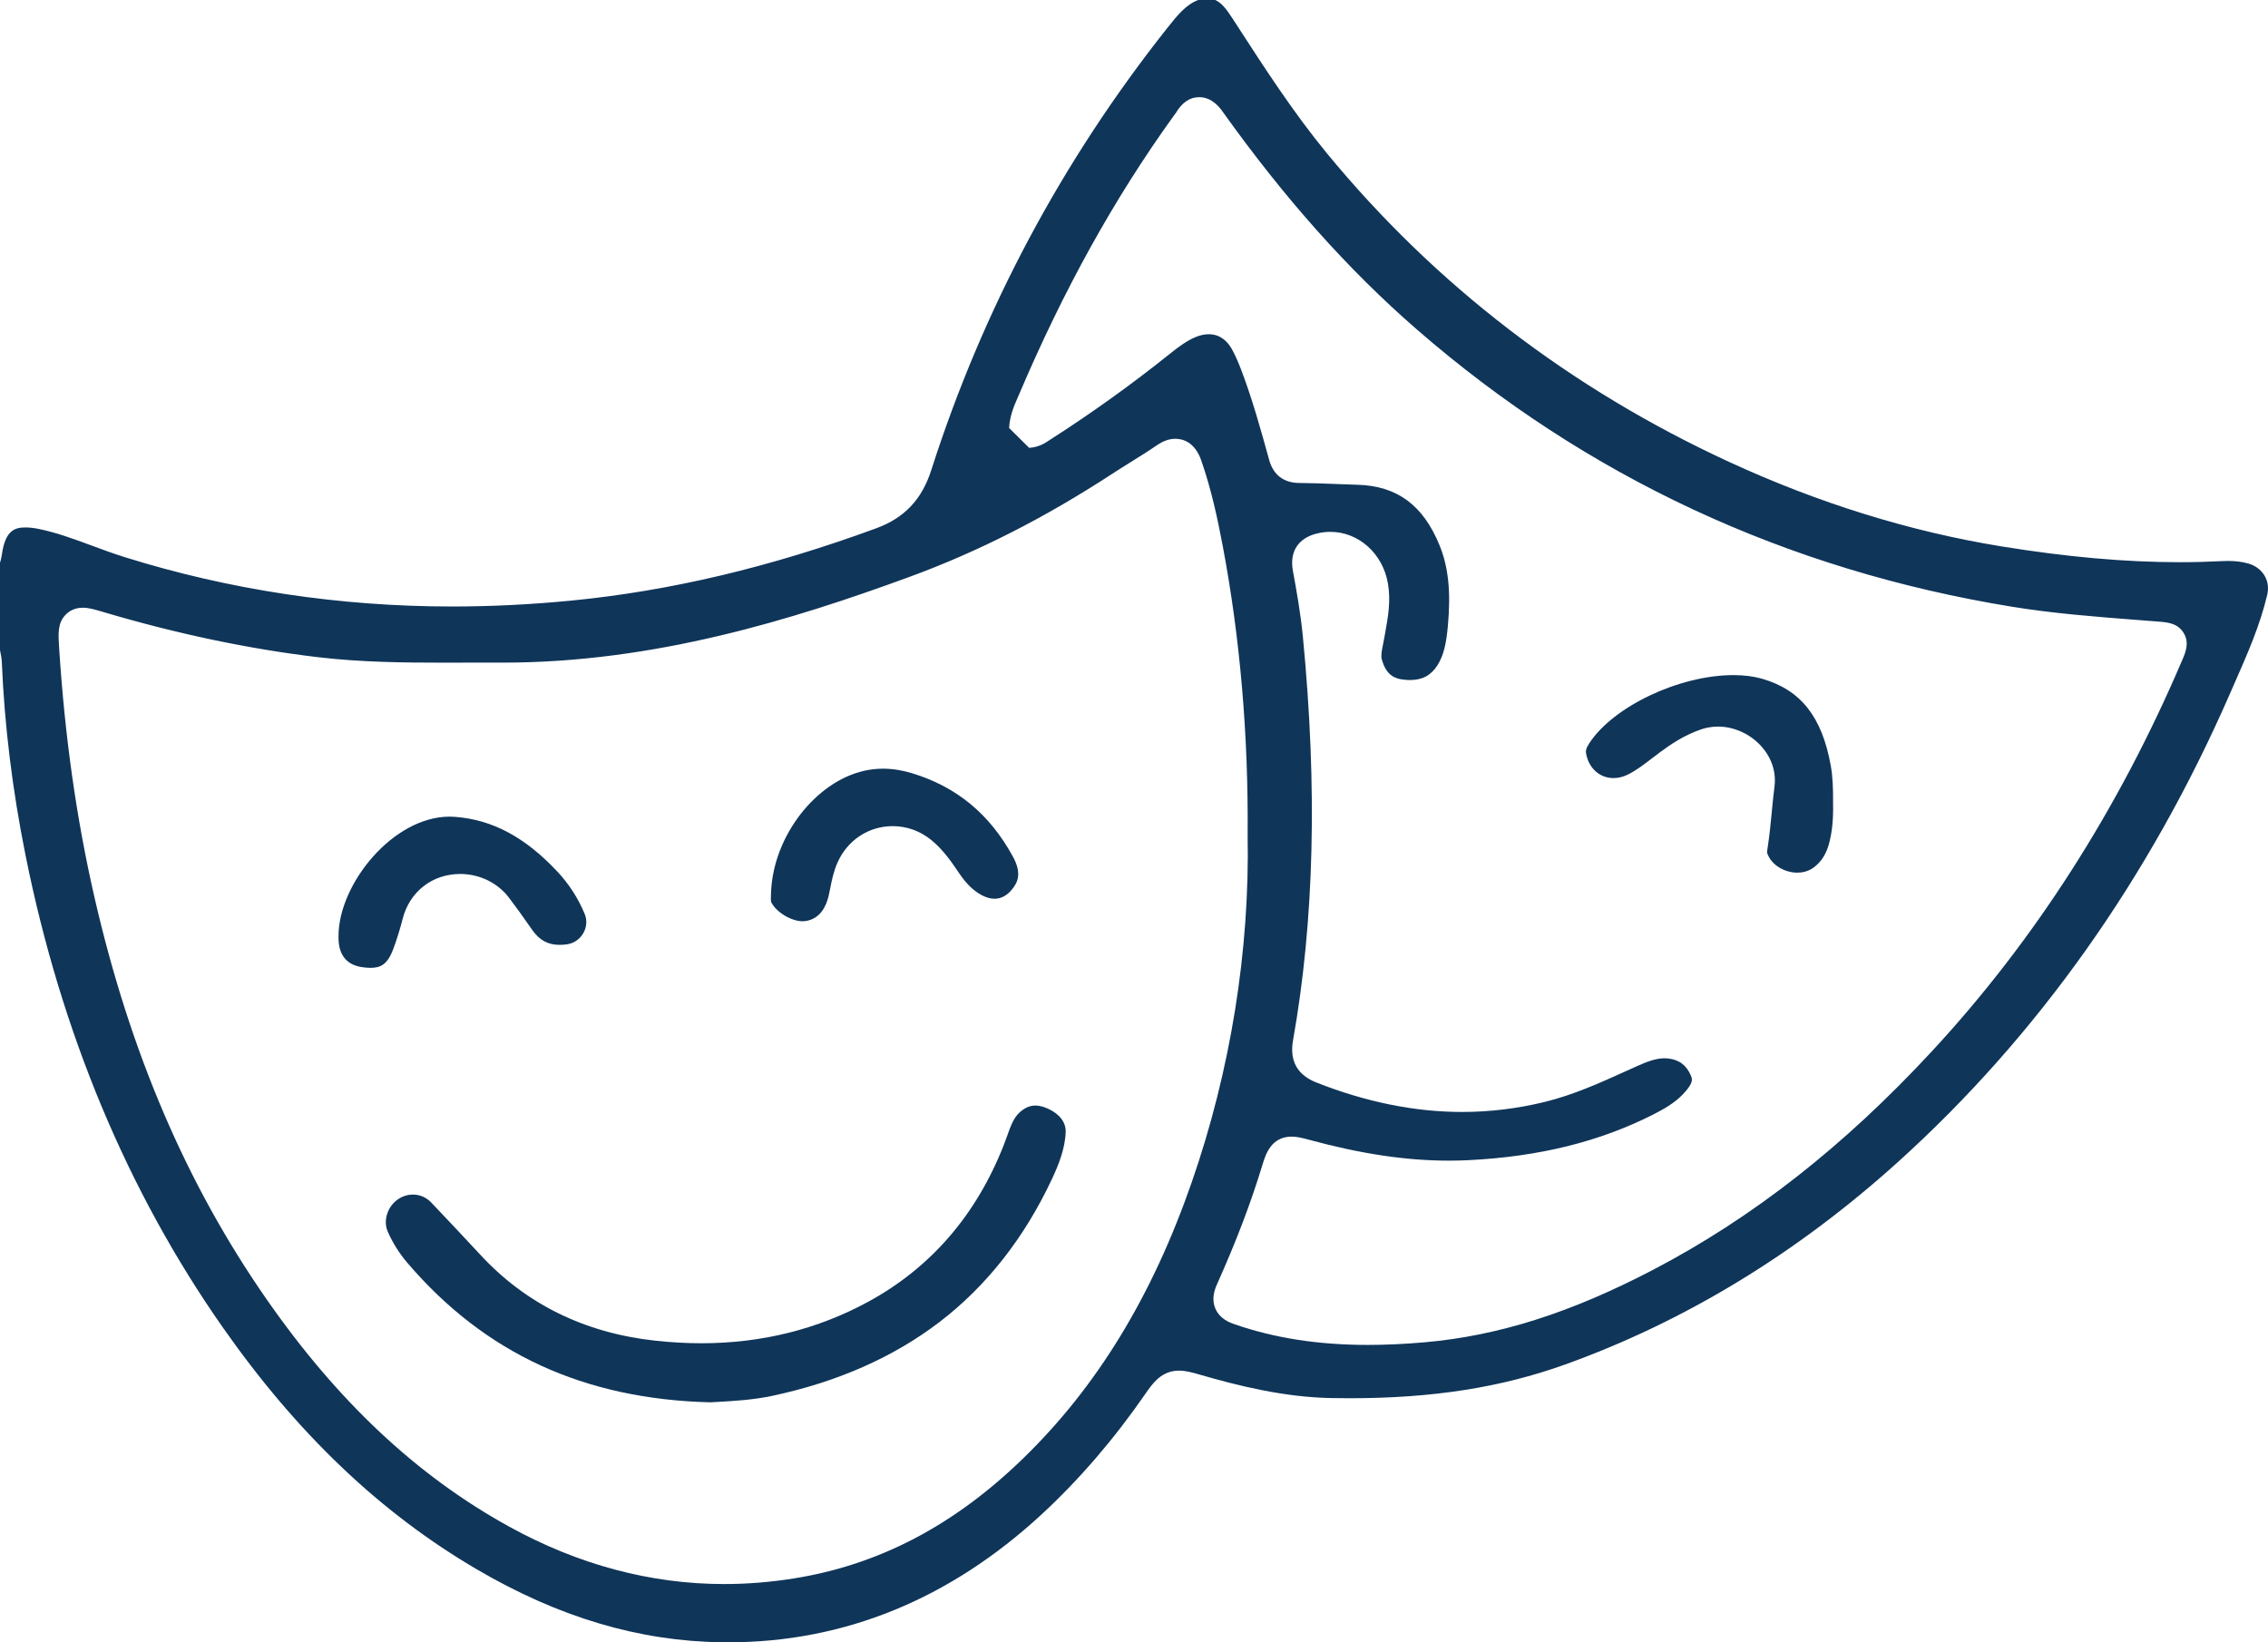 <svg width="116" height="84" viewBox="0 0 116 84" fill="none" xmlns="http://www.w3.org/2000/svg">
<path d="M37.248 84C37.136 84 37.025 83.999 36.913 83.998C32.675 83.94 28.582 82.722 24.399 80.274C19.457 77.382 15.201 73.329 11.386 67.88C6.519 60.93 3.127 52.812 1.307 43.75C0.635 40.414 0.228 37.095 0.094 33.885C0.086 33.674 0.047 33.486 0.016 33.334C0.011 33.307 0.005 33.281 0 33.254V28.784C0.034 28.673 0.073 28.535 0.095 28.374C0.269 27.086 0.793 26.978 1.314 26.978C1.506 26.978 1.725 27.002 1.964 27.05C2.879 27.235 3.76 27.561 4.693 27.906C5.236 28.107 5.798 28.315 6.371 28.494C11.73 30.171 17.369 31.021 23.13 31.021C25.117 31.021 27.16 30.919 29.201 30.721C34.28 30.225 39.389 29.014 44.82 27.019C46.257 26.491 47.151 25.546 47.632 24.044C50.261 15.833 54.312 8.238 59.672 1.471L59.689 1.45C60.203 0.802 60.651 0.235 61.286 0H62.157C62.477 0.148 62.721 0.453 63.034 0.938L63.3 1.349C64.706 3.519 66.159 5.763 67.851 7.822C73.391 14.562 80.314 19.878 88.43 23.622C93.005 25.733 97.687 27.186 102.347 27.943C105.705 28.489 108.695 28.755 111.487 28.755C111.487 28.755 111.487 28.755 111.488 28.755C112.23 28.755 112.97 28.735 113.689 28.698C113.782 28.693 113.875 28.691 113.964 28.691C114.34 28.691 114.675 28.733 114.988 28.821C115.721 29.027 116.131 29.697 115.962 30.414C115.6 31.962 114.964 33.41 114.289 34.942C114.212 35.119 114.134 35.295 114.057 35.472C109.93 44.925 104.215 52.986 97.073 59.434C91.892 64.112 86.162 67.597 80.046 69.792C76.769 70.969 73.271 71.516 69.034 71.516C68.728 71.516 68.412 71.513 68.096 71.507C65.645 71.462 63.305 70.872 61.338 70.301C60.967 70.194 60.634 70.104 60.304 70.104C59.403 70.104 58.949 70.76 58.584 71.288C56.981 73.607 55.196 75.682 53.278 77.454C48.576 81.796 43.184 83.999 37.249 84C37.25 84 37.249 84 37.248 84ZM4.237 31.083C3.785 31.083 3.502 31.285 3.343 31.455C2.942 31.883 2.977 32.415 3.025 33.152C3.32 37.715 3.913 41.889 4.835 45.91C6.654 53.835 9.531 60.554 13.63 66.447C17.271 71.681 21.33 75.487 26.04 78.082C29.579 80.032 33.28 81.02 37.037 81.02C38.202 81.02 39.392 80.925 40.576 80.737C44.953 80.043 48.805 78.025 52.356 74.569C56.119 70.907 58.933 66.29 60.958 60.455C62.938 54.749 63.924 48.615 63.812 42.714C63.855 37.611 63.428 32.639 62.541 27.939C62.292 26.617 61.967 25.062 61.44 23.55C61.105 22.587 60.467 22.443 60.115 22.443C59.804 22.443 59.493 22.553 59.166 22.777C58.741 23.069 58.308 23.339 57.849 23.624C57.541 23.817 57.22 24.016 56.907 24.221C53.426 26.492 50.029 28.219 46.522 29.504C40.6 31.674 33.499 33.891 25.731 33.891H25.566C25.338 33.889 25.109 33.889 24.881 33.889C24.509 33.889 24.137 33.891 23.765 33.892C23.394 33.893 23.024 33.894 22.653 33.894C20.705 33.894 18.443 33.873 16.243 33.611C12.728 33.193 9.047 32.419 5.304 31.309C4.863 31.179 4.545 31.083 4.237 31.083ZM66.062 58.135C65.007 58.135 64.724 59.068 64.572 59.569C63.988 61.497 63.228 63.496 62.247 65.682C62.111 65.987 61.953 66.447 62.164 66.935C62.398 67.475 62.921 67.656 63.145 67.733C65.203 68.444 67.434 68.789 69.962 68.789C70.88 68.789 71.831 68.745 72.872 68.654C76.633 68.325 80.345 67.146 84.552 64.946C89.645 62.284 94.306 58.631 98.8 53.781C104.049 48.118 108.353 41.398 111.594 33.806L111.608 33.776C111.787 33.355 111.991 32.879 111.687 32.376C111.382 31.872 110.864 31.831 110.407 31.793L110.385 31.792C110.019 31.763 109.653 31.734 109.286 31.707C107.189 31.545 105.02 31.376 102.927 31.036C91.373 29.16 81.118 24.381 72.447 16.834C68.942 13.785 65.701 10.146 62.534 5.711C62.404 5.528 62.005 4.97 61.335 4.97C60.852 4.97 60.449 5.246 60.133 5.791C60.126 5.8 60.119 5.809 60.111 5.818C60.086 5.85 60.062 5.882 60.038 5.915C56.99 10.143 54.397 14.82 52.106 20.21C52.083 20.263 52.06 20.316 52.037 20.369C51.864 20.767 51.647 21.262 51.612 21.891L52.638 22.907C53.144 22.873 53.477 22.649 53.674 22.514C53.697 22.499 53.719 22.484 53.742 22.47C55.854 21.116 57.903 19.645 59.83 18.099C60.326 17.701 60.721 17.418 61.157 17.238C61.387 17.143 61.612 17.095 61.825 17.095C62.444 17.095 62.804 17.502 62.998 17.843C63.199 18.199 63.362 18.602 63.481 18.913C64.048 20.399 64.486 21.978 64.908 23.506L64.914 23.527C65.126 24.292 65.659 24.7 66.456 24.703C67.096 24.707 67.754 24.732 68.39 24.758C68.739 24.771 69.09 24.785 69.439 24.795C71.459 24.855 72.79 25.839 73.627 27.89C74.08 28.998 74.212 30.265 74.055 31.998C73.977 32.855 73.86 33.494 73.516 34.033C73.19 34.544 72.746 34.782 72.118 34.782C72 34.782 71.873 34.773 71.743 34.756C71.342 34.704 70.902 34.542 70.677 33.735C70.623 33.542 70.666 33.309 70.74 32.943C70.761 32.835 70.784 32.726 70.802 32.618C70.819 32.518 70.837 32.419 70.856 32.319C70.989 31.579 71.142 30.741 70.989 29.847C70.728 28.315 69.489 27.203 68.044 27.203C67.823 27.203 67.601 27.229 67.384 27.28C66.403 27.511 65.945 28.209 66.127 29.195C66.314 30.211 66.524 31.393 66.637 32.559C67.387 40.313 67.222 47.072 66.133 53.218C65.949 54.257 66.349 54.979 67.323 55.365C69.852 56.365 72.36 56.874 74.779 56.874C76.182 56.874 77.594 56.704 78.975 56.369C80.465 56.007 81.831 55.389 83.151 54.79C83.341 54.703 83.533 54.616 83.724 54.531C84.264 54.288 84.711 54.128 85.137 54.128C85.196 54.128 85.255 54.132 85.313 54.138C85.888 54.2 86.261 54.485 86.49 55.031C86.555 55.188 86.637 55.383 86.064 55.981C85.635 56.427 85.081 56.739 84.547 57.009C81.796 58.401 78.704 59.163 75.094 59.34C74.772 59.356 74.442 59.364 74.114 59.364C71.906 59.364 69.615 59.021 66.906 58.284C66.618 58.206 66.336 58.135 66.062 58.135Z" fill="#0F3559"/>
<path d="M36.324 71.725C29.867 71.562 24.802 69.228 20.836 64.592C20.428 64.115 20.092 63.581 19.835 63.002C19.586 62.439 19.815 61.709 20.357 61.339C20.587 61.182 20.851 61.099 21.118 61.099C21.474 61.099 21.806 61.243 22.054 61.505L22.159 61.615C22.95 62.449 23.768 63.312 24.558 64.168C26.887 66.692 29.894 68.173 33.493 68.57C34.303 68.659 35.105 68.704 35.88 68.704C38.952 68.704 41.824 67.989 44.414 66.577C47.611 64.835 49.942 62.135 51.344 58.552C51.403 58.402 51.456 58.252 51.511 58.101C51.697 57.58 51.844 57.168 52.16 56.887C52.418 56.657 52.678 56.546 52.955 56.546C53.144 56.546 53.355 56.597 53.58 56.697C54.185 56.965 54.522 57.402 54.506 57.895C54.477 58.751 54.141 59.579 53.816 60.277C52.404 63.3 50.465 65.771 48.052 67.618C45.698 69.42 42.813 70.691 39.479 71.398C39.057 71.487 38.586 71.557 38.039 71.61C37.585 71.654 37.127 71.68 36.724 71.703C36.581 71.711 36.446 71.718 36.324 71.725Z" fill="#0F3559"/>
<path d="M41.059 47.12C40.477 47.12 39.728 46.674 39.456 46.165C39.415 46.089 39.425 45.89 39.434 45.697C39.437 45.647 39.439 45.597 39.441 45.547C39.593 42.72 41.734 39.973 44.215 39.42C44.524 39.351 44.843 39.316 45.163 39.316C45.639 39.316 46.134 39.393 46.637 39.545C48.925 40.239 50.615 41.634 51.804 43.809C52.259 44.638 52.065 45.09 51.814 45.423C51.542 45.785 51.224 45.969 50.867 45.969C50.661 45.969 50.442 45.907 50.216 45.788C49.79 45.562 49.422 45.205 49.056 44.662C48.678 44.104 48.257 43.48 47.65 42.979C47.074 42.506 46.386 42.255 45.66 42.255C44.427 42.255 43.346 42.968 42.836 44.116C42.634 44.572 42.542 45.032 42.462 45.437C42.437 45.559 42.413 45.681 42.386 45.802C42.264 46.34 41.958 47.003 41.192 47.11C41.148 47.116 41.105 47.12 41.059 47.12Z" fill="#0F3559"/>
<path d="M18.943 49.503C18.803 49.503 18.646 49.489 18.478 49.461C17.73 49.335 17.338 48.853 17.314 48.028C17.313 47.988 17.313 47.948 17.314 47.909V47.825C17.351 45.18 20.111 41.769 22.995 41.769C23.089 41.769 23.183 41.773 23.276 41.78C25.189 41.927 26.85 42.815 28.502 44.574C29.096 45.206 29.569 45.936 29.903 46.743C30.036 47.06 30.011 47.419 29.835 47.726C29.655 48.041 29.352 48.249 29.001 48.299C28.869 48.317 28.742 48.327 28.623 48.327C28.021 48.327 27.588 48.089 27.217 47.556C26.765 46.905 26.39 46.385 26.035 45.918C25.458 45.156 24.526 44.701 23.542 44.701C22.111 44.701 20.953 45.6 20.595 46.993C20.452 47.551 20.288 48.076 20.109 48.552C19.81 49.347 19.454 49.503 18.943 49.503Z" fill="#0F3559"/>
<path d="M91.923 44.634C91.324 44.634 90.602 44.285 90.379 43.617C90.374 43.582 90.395 43.441 90.41 43.348L90.418 43.293C90.508 42.697 90.565 42.099 90.621 41.523C90.662 41.095 90.705 40.653 90.759 40.227C90.852 39.501 90.62 38.777 90.104 38.192C89.538 37.548 88.703 37.163 87.87 37.163C87.576 37.163 87.288 37.21 87.013 37.303C86.152 37.595 85.443 38.075 84.922 38.462C84.782 38.565 84.644 38.671 84.505 38.777C84.079 39.105 83.675 39.415 83.243 39.625C83.006 39.739 82.767 39.797 82.528 39.797C81.81 39.797 81.243 39.281 81.119 38.513C81.103 38.419 81.103 38.294 81.289 38.011C82.526 36.124 85.901 34.53 88.659 34.53C89.201 34.53 89.692 34.592 90.12 34.715C92.101 35.285 93.185 36.655 93.636 39.154C93.741 39.733 93.759 40.336 93.755 41.063V41.089C93.773 41.933 93.703 42.603 93.535 43.198C93.391 43.703 93.141 44.085 92.77 44.366C92.475 44.587 92.147 44.634 91.923 44.634Z" fill="#0F3559"/>
</svg>

